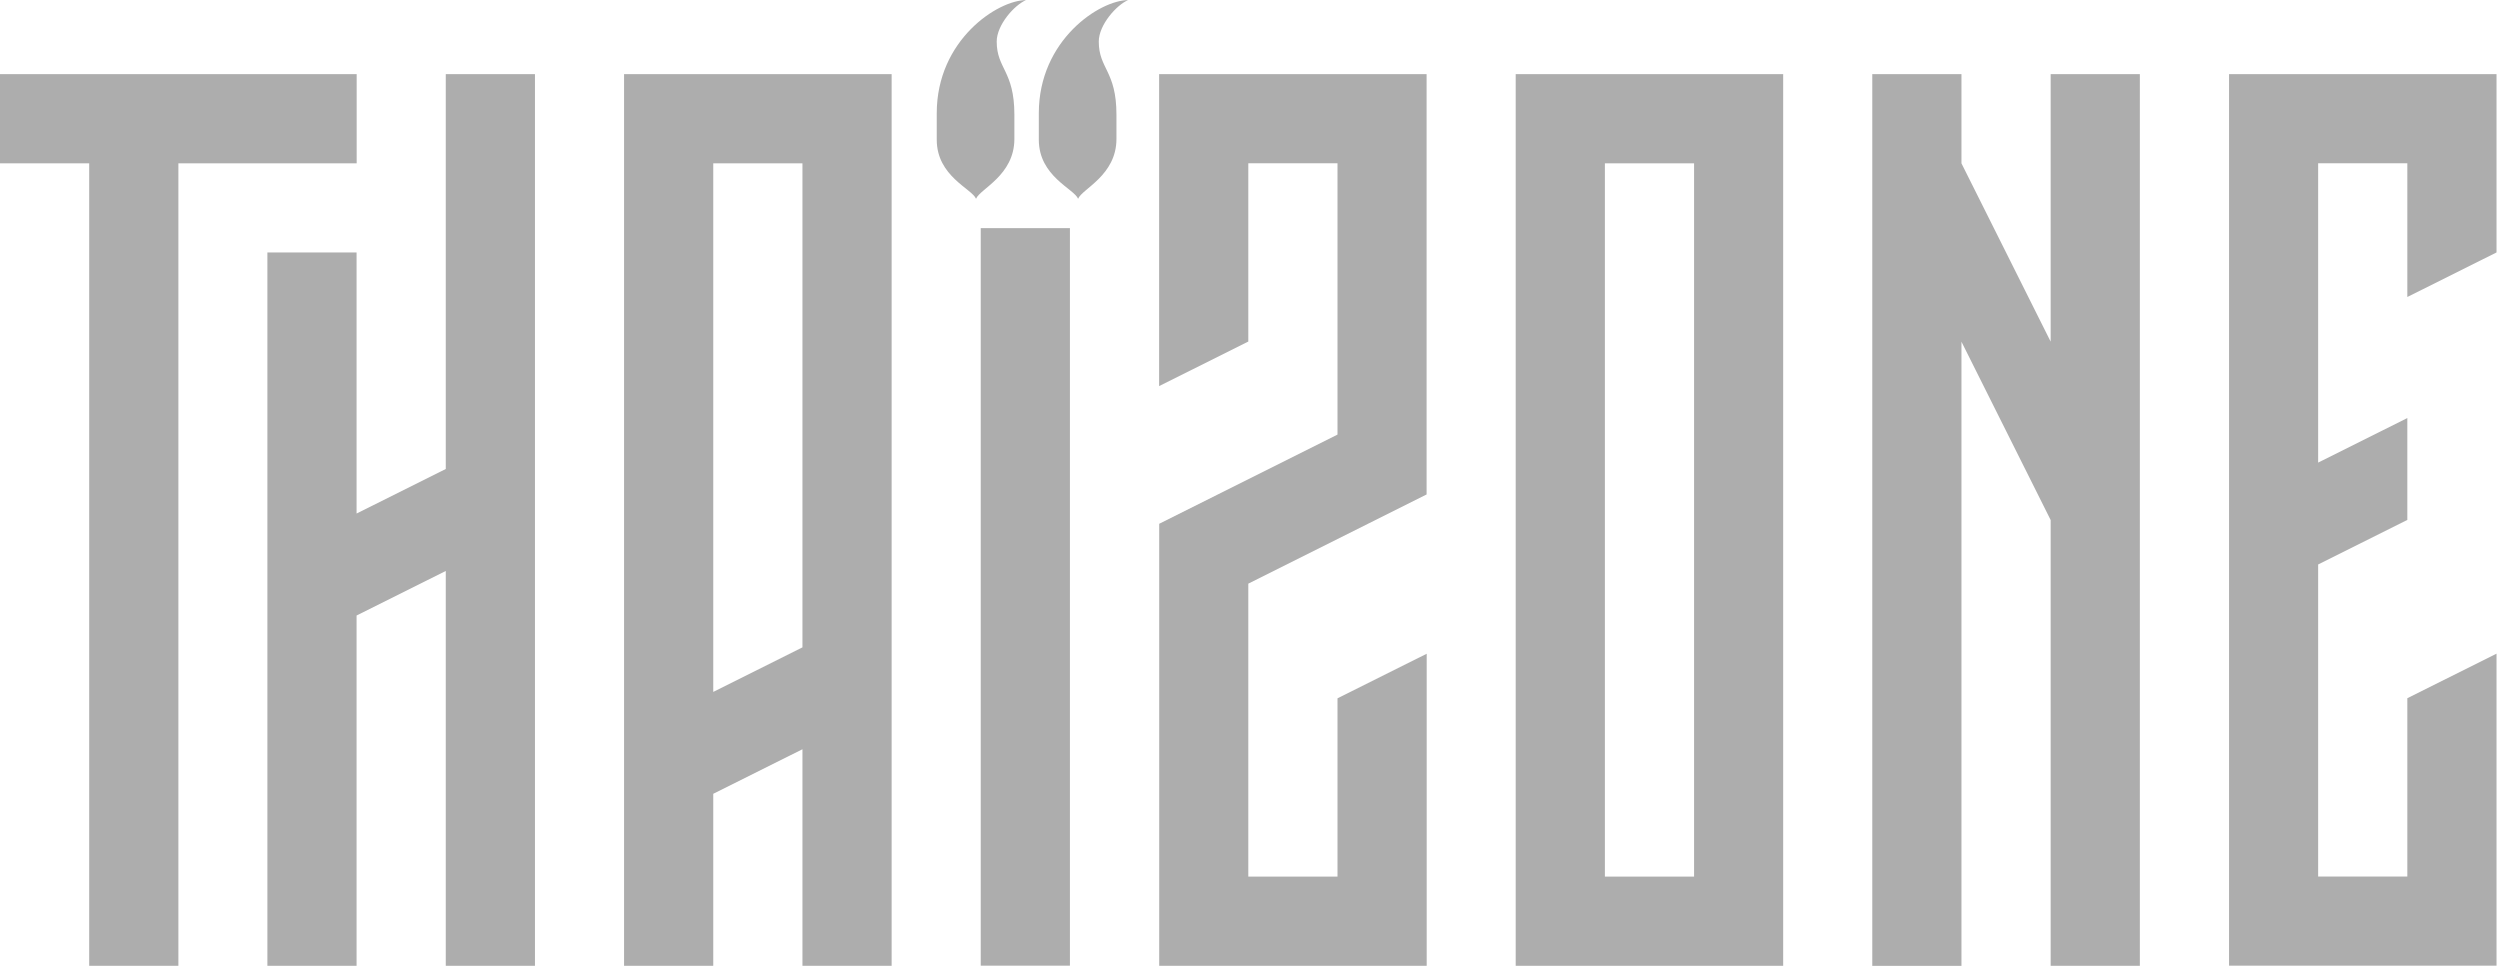 <svg width="266" height="103" viewBox="0 0 266 103" fill="none" xmlns="http://www.w3.org/2000/svg">
<g clip-path="url(#clip0_972_1444)">
<path d="M37.95 17.38H18.98V102.76H9.49V17.38H0V7.89H37.95V17.38ZM56.92 7.89V102.76H47.43V60.75L37.94 65.49V102.76H28.45V26.86H37.94V54.64L47.43 49.9V7.89H56.92Z" fill="#ADADAD"/>
<path d="M94.87 7.89V102.76H85.38V79.72L75.89 84.46V102.76H66.4V7.89H94.86H94.87ZM85.38 68.88V17.38H75.89V73.62L85.38 68.88Z" fill="#ADADAD"/>
<path d="M113.84 24.27H104.35V102.75H113.84V24.27Z" fill="#ADADAD"/>
<path d="M151.79 7.89V52.61L132.82 62.1V93.27H142.31V74.3L151.8 69.56V102.76H123.34V55.73L142.31 46.24V17.37H132.82V36.34L123.33 41.08V7.89H151.79Z" fill="#ADADAD"/>
<path d="M189.73 7.89V102.76H161.27V7.89H189.73ZM180.25 17.38H170.76V93.27H180.25V17.38Z" fill="#ADADAD"/>
<path d="M227.68 7.89V102.76H218.19V55.33L208.7 36.36V102.77H199.21V7.89H208.7V17.38L218.19 36.35V7.89H227.68Z" fill="#ADADAD"/>
<path d="M265.63 7.89V26.86L256.14 31.6V17.37H246.65V49.22L256.14 44.48V55.32L246.65 60.06V93.26H256.14V74.29L265.63 69.55V102.75H237.17V7.89H265.63Z" fill="#ADADAD"/>
<path d="M109.19 0C107.93 0.53 106.05 2.65 106.05 4.42C106.05 7.34 107.93 7.52 107.93 12.21V14.78C107.93 18.67 104.27 20.09 103.85 21.15C103.43 20.09 99.67 18.76 99.67 14.87V12.04C99.67 4.25 106.16 0.01 109.19 0.01V0Z" fill="#ADADAD"/>
<path d="M120.05 0C118.79 0.53 116.91 2.65 116.91 4.42C116.91 7.34 118.79 7.52 118.79 12.21V14.78C118.79 18.67 115.13 20.09 114.71 21.15C114.29 20.09 110.53 18.76 110.53 14.87V12.04C110.53 4.25 117.02 0.01 120.05 0.01V0Z" fill="#ADADAD"/>
</g>
<defs>
<clipPath id="clip0_972_1444">
<rect width="265.63" height="102.76" fill="white"/>
</clipPath>
</defs>
</svg>
